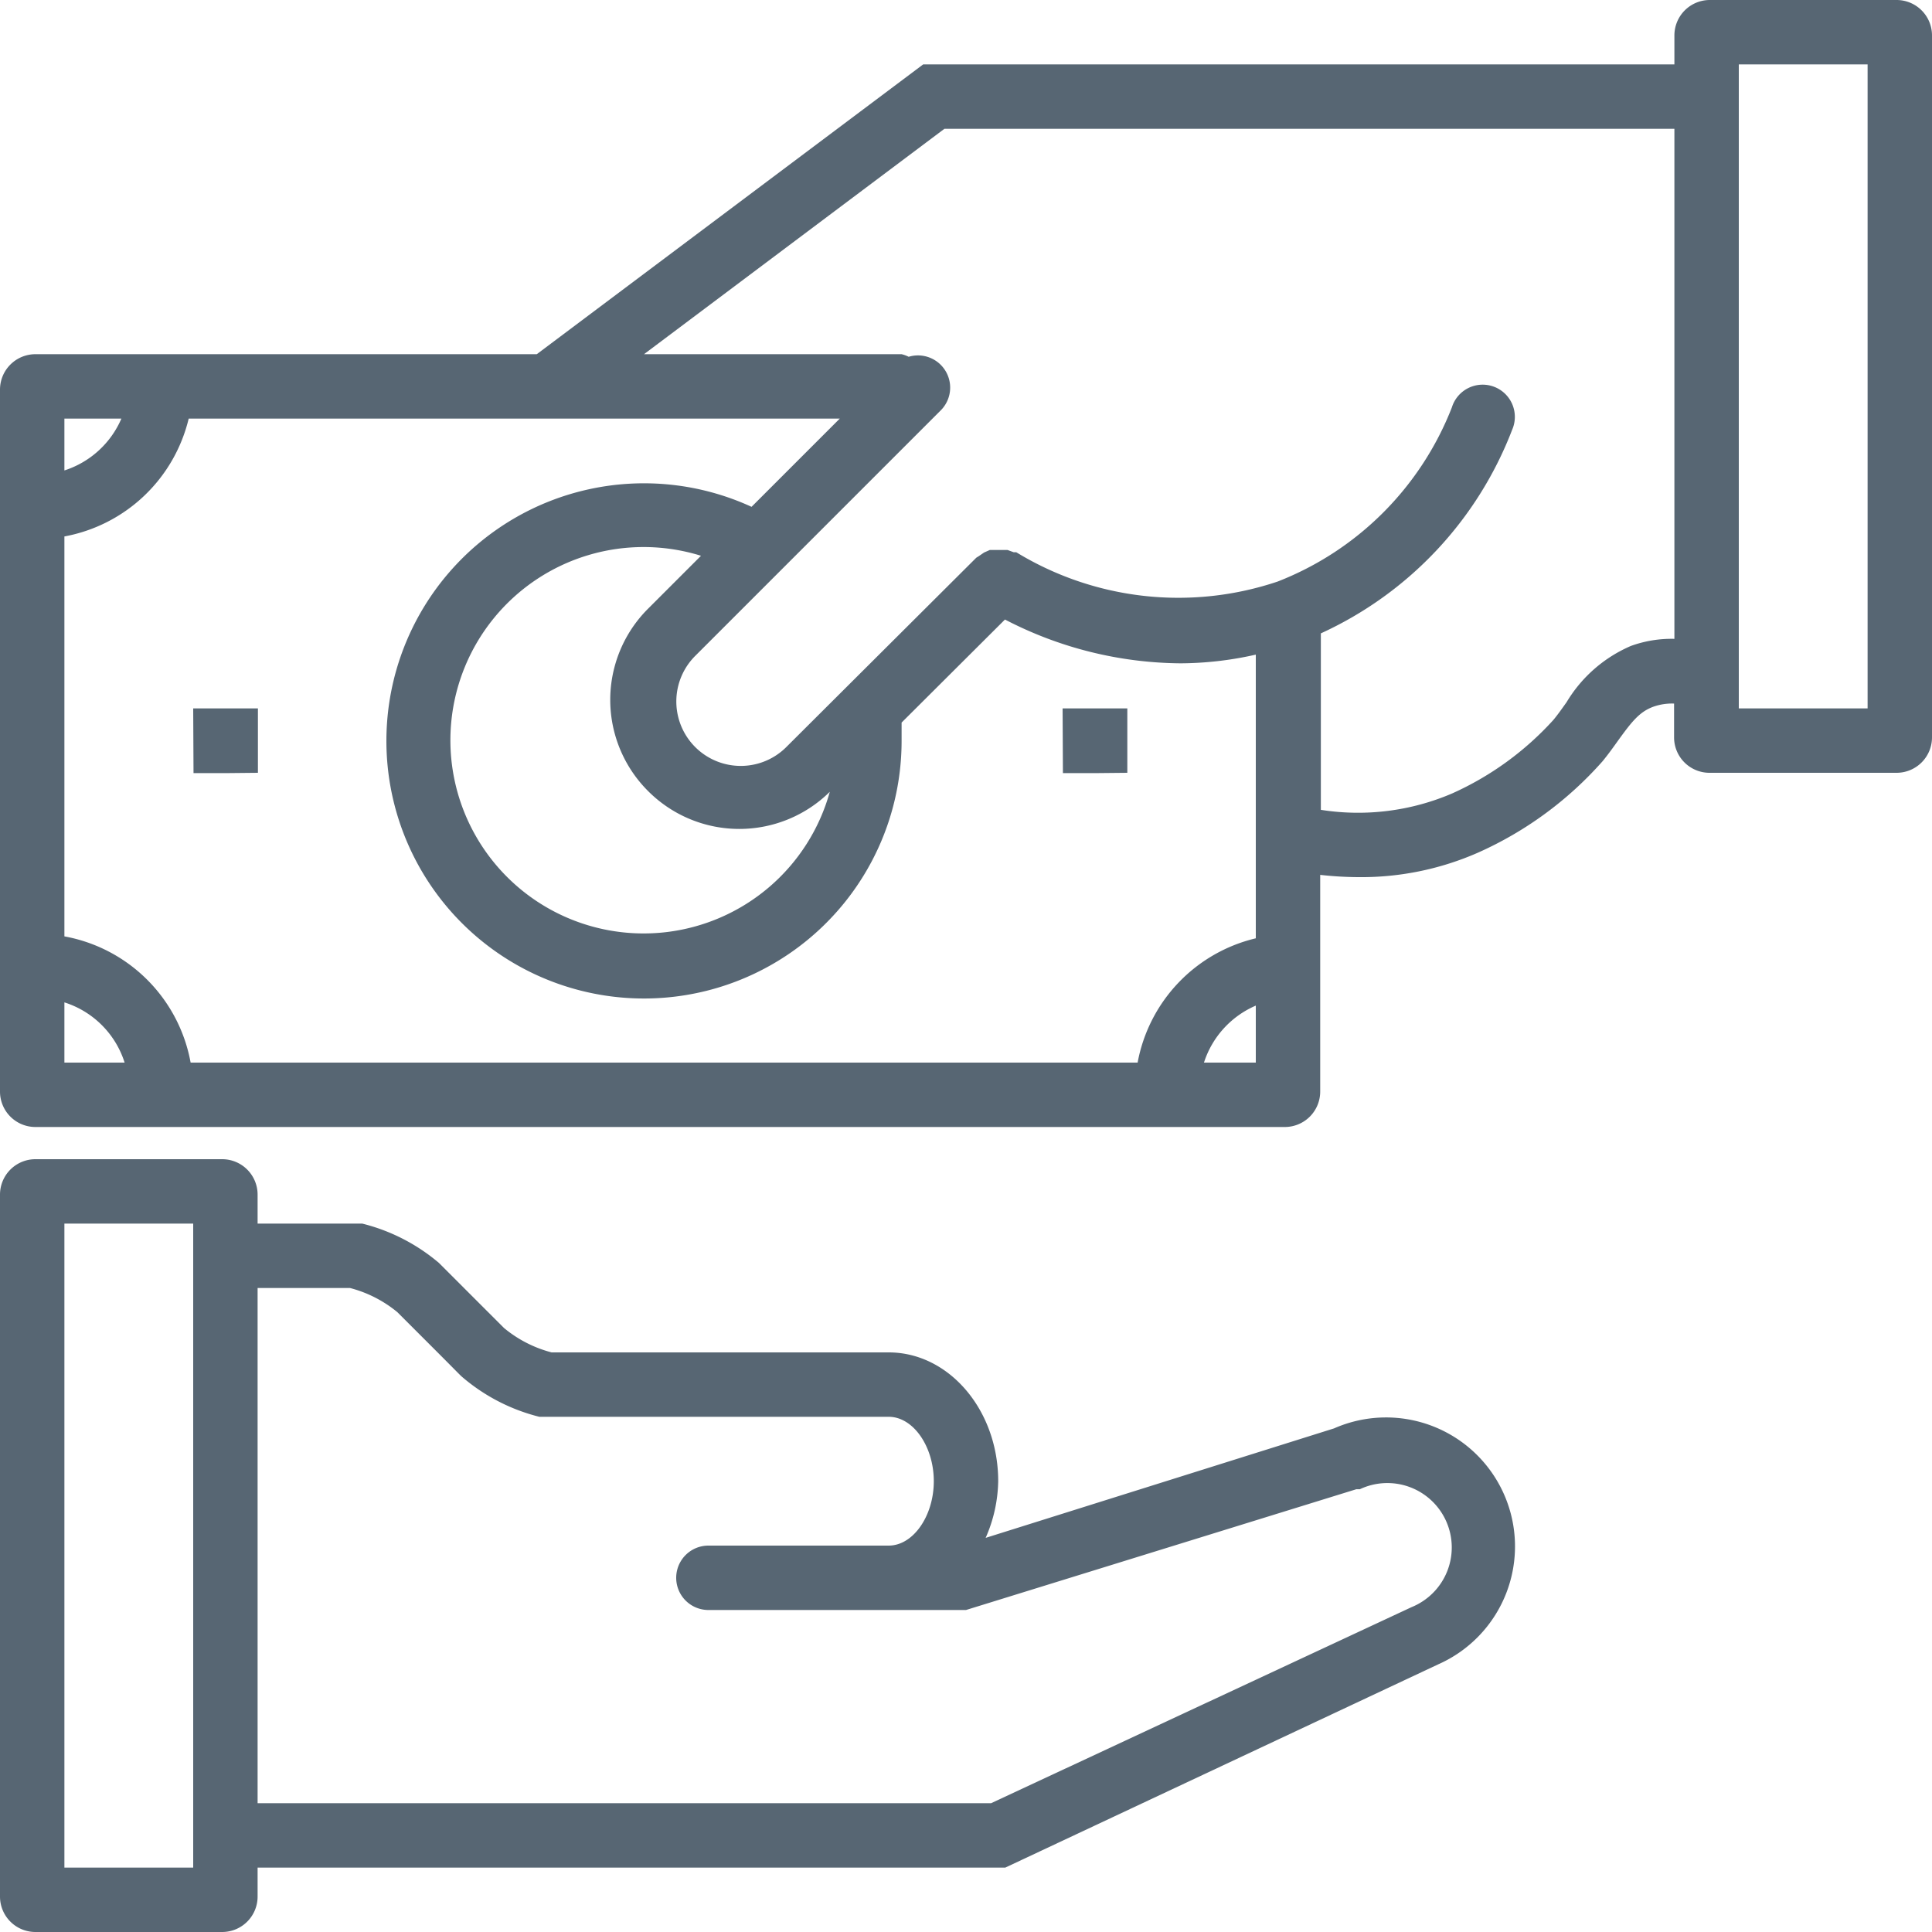 <?xml version="1.0" encoding="UTF-8"?> <svg xmlns="http://www.w3.org/2000/svg" width="60" height="60" viewBox="0 0 60 60"><g id="noun_pay_2441265" transform="translate(-2 -2)"><g id="Group_68" data-name="Group 68"><path id="Path_129" data-name="Path 129" d="M3.1,62H8.9A1.1,1.1,0,0,0,10,60.9V60H33.22l13.44-6.31a4.005,4.005,0,0,0-3.23-7.33l-10.82,3.4A4.53,4.53,0,0,0,33,48c0-2.21-1.53-4-3.4-4H19.13a3.82,3.82,0,0,1-1.48-.76l-.82-.82-.2-.2-1-1A5.87,5.87,0,0,0,13.25,40H10v-.9A1.1,1.1,0,0,0,8.9,38H3.1A1.1,1.1,0,0,0,2,39.1V60.9A1.1,1.1,0,0,0,3.1,62Zm9.77-20a3.82,3.82,0,0,1,1.47.75l.88.88.2.2c.82.82.85.86.93.93A5.87,5.87,0,0,0,18.75,46H29.6c.76,0,1.4.92,1.4,2s-.64,2-1.4,2H24a1,1,0,0,0,0,2h8l12.12-3.75h.11a2,2,0,1,1,1.61,3.66L32.78,58H10V42ZM4,40H8V60H4Z" fill="#576673"></path><path id="Path_130" data-name="Path 130" d="M60.9,2H55.1A1.1,1.1,0,0,0,54,3.1V4H30.67l-12,9H3.1A1.1,1.1,0,0,0,2,14.1V35.9A1.1,1.1,0,0,0,3.1,37H41.9A1.1,1.1,0,0,0,43,35.9V29.17a11,11,0,0,0,1.18.07,9,9,0,0,0,3.72-.76,11.29,11.29,0,0,0,3.87-2.84c.18-.22.33-.43.48-.64.42-.58.66-.89,1.09-1.05a1.74,1.74,0,0,1,.65-.1V24.9A1.1,1.1,0,0,0,55.1,26h5.8A1.1,1.1,0,0,0,62,24.9V3.1A1.1,1.1,0,0,0,60.9,2ZM28.08,15l-2.74,2.74A8,8,0,1,0,30,25v-.56l3.21-3.2a12,12,0,0,0,5.45,1.36A10.77,10.77,0,0,0,41,22.33v8.81A4.88,4.88,0,0,0,37.33,35H7.92A4.87,4.87,0,0,0,4,31.08V18.66A4.88,4.88,0,0,0,7.86,15ZM22.15,26.59a4,4,0,0,0,5.62,0,6,6,0,1,1-4-7.33L22.13,20.9a4,4,0,0,0,.02,5.69ZM4,15H5.77A2.89,2.89,0,0,1,4,16.61ZM4,35V33.13A2.87,2.87,0,0,1,5.87,35Zm37,0H39.39A2.89,2.89,0,0,1,41,33.23ZM52.65,22.06a4.31,4.31,0,0,0-2,1.75c-.13.18-.26.37-.41.55a9.47,9.47,0,0,1-3.14,2.28,7.41,7.41,0,0,1-4.08.51V21.67a11.47,11.47,0,0,0,5.94-6.32,1,1,0,1,0-1.87-.7,9.52,9.52,0,0,1-5.41,5.41,9.67,9.67,0,0,1-8.12-.91h-.08l-.19-.07h-.55l-.18.08-.16.11-.08.05-5.9,5.88a2,2,0,1,1-2.83-2.83l7.63-7.63a1,1,0,0,0-1-1.66A1,1,0,0,0,30,13H22l9.33-7H54V21.84A3.7,3.7,0,0,0,52.65,22.06ZM60,24H56V4h4Z" fill="#576673"></path><path id="Path_131" data-name="Path 131" d="M8.01,26.01h1l1-.01V24H8Z" fill="#576673"></path><path id="Path_132" data-name="Path 132" d="M36.01,26.01l1-.01V24H35l.01,2.01Z" fill="#576673"></path></g></g></svg> 